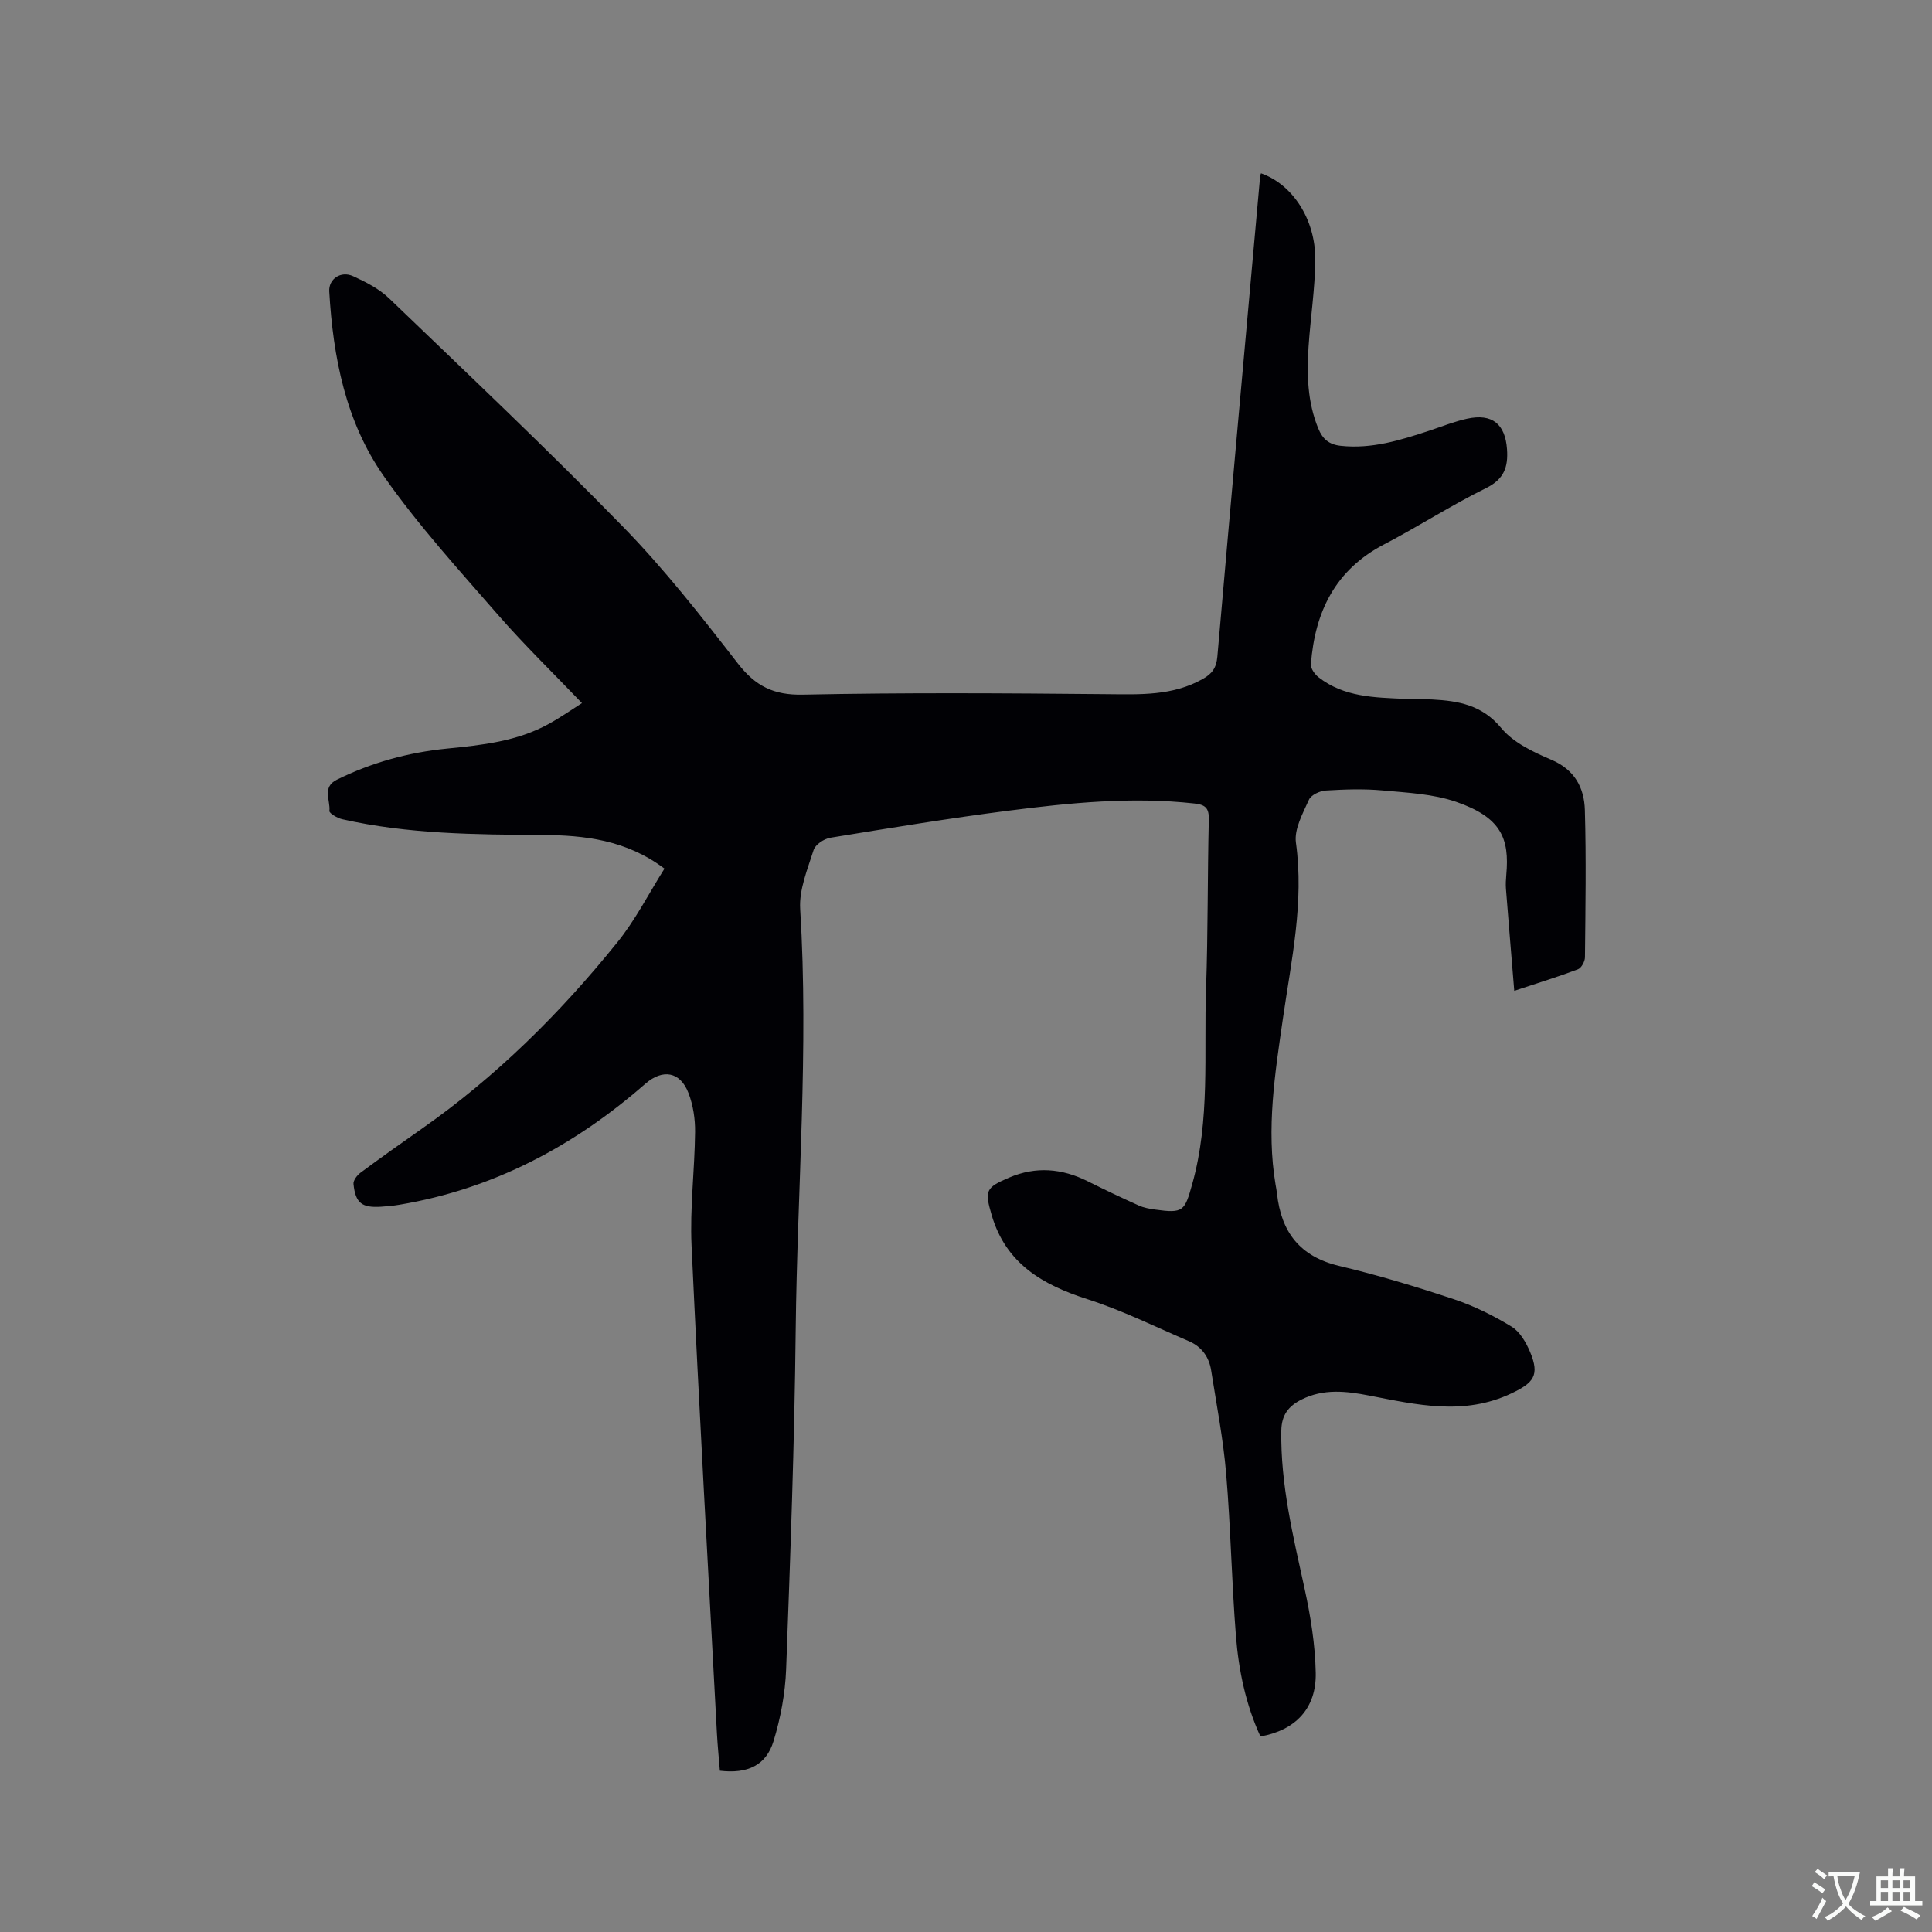 <svg enable-background="new 0 0 400 400" viewBox="0 0 400 400" xmlns="http://www.w3.org/2000/svg"><rect x="0" y="0" width="400" height="400" fill="#808080" stroke="none"/><path d="m137.57 179.84c-7.94-5.97-16.58-6.91-25.31-6.97-13.9-.08-27.77-.17-41.41-3.26-1.01-.23-2.7-1.23-2.65-1.71.24-2.18-1.59-4.92 1.54-6.47 7.21-3.56 14.8-5.65 22.79-6.44 7.28-.72 14.58-1.5 21.14-5.14 2.48-1.37 4.81-3.01 6.82-4.28-5.92-6.19-11.94-12.03-17.43-18.33-8.13-9.34-16.52-18.55-23.6-28.66-7.89-11.26-10.5-24.61-11.29-38.24-.15-2.56 2.37-4.33 4.94-3.16 2.65 1.21 5.4 2.62 7.47 4.61 16.29 15.65 32.71 31.17 48.48 47.34 8.56 8.78 16.18 18.53 23.71 28.24 3.64 4.68 7.39 6.58 13.47 6.45 20.99-.44 41.99-.3 62.99-.1 6.84.06 13.53.37 19.78-3.14 1.97-1.1 2.82-2.32 3.03-4.63 2.88-33.16 5.88-66.31 8.86-99.46.02-.21.11-.4.18-.61 6.47 2.27 11.29 9.46 11.23 17.89-.04 6.02-.99 12.02-1.39 18.04-.38 5.74-.23 11.43 2.01 16.89.9 2.2 2.21 3.33 4.64 3.6 6.43.7 12.37-1.16 18.32-3.12 2.61-.86 5.18-1.91 7.85-2.49 5.2-1.14 7.9 1.1 8.27 6.31.26 3.68-.59 6.21-4.35 8.06-7.21 3.55-14 7.95-21.14 11.67-10.1 5.27-14.29 13.99-15.11 24.79-.07.87.79 2.08 1.57 2.69 5.26 4.12 11.59 4.2 17.84 4.48 1.91.08 3.82.03 5.72.13 5.44.29 10.33 1.14 14.29 5.93 2.49 3.01 6.62 4.96 10.36 6.55 4.85 2.06 6.81 5.81 6.94 10.42.29 10.16.12 20.33.02 30.49-.01.86-.74 2.2-1.45 2.47-4.04 1.53-8.18 2.8-13.19 4.46-.6-7.36-1.18-14.24-1.72-21.13-.07-.95-.01-1.91.07-2.86.7-7.62-1.09-11.93-10.39-15.14-4.79-1.65-10.11-1.89-15.23-2.36-3.89-.36-7.85-.22-11.76.02-1.24.08-3.04.92-3.48 1.91-1.27 2.84-3.08 6.08-2.69 8.89 1.71 12.36-.94 24.26-2.68 36.3-1.65 11.43-3.49 22.88-1.54 34.48.11.63.23 1.25.3 1.88.87 7.95 4.73 13.04 12.89 14.97 8.02 1.9 15.94 4.3 23.76 6.9 4.15 1.38 8.18 3.39 11.92 5.67 1.73 1.05 3.01 3.29 3.84 5.27 2 4.79.74 6.34-3.82 8.52-9.88 4.71-19.67 2.38-29.54.47-4.73-.92-9.42-1.46-13.99.84-2.69 1.36-4.12 3.19-4.17 6.44-.17 11.15 2.45 21.84 4.8 32.61 1.26 5.75 2.22 11.67 2.33 17.54.14 7.35-4.19 11.86-11.45 13.16-3.02-6.58-4.5-13.63-5.07-20.79-.89-11.2-1.08-22.45-2.03-33.64-.6-7.15-1.99-14.23-3.1-21.34-.43-2.8-1.98-4.94-4.59-6.06-6.98-3-13.84-6.4-21.04-8.71-9.3-2.98-16.85-7.36-19.8-17.35-1.51-5.13-1.29-5.73 3.6-7.82 5.53-2.37 10.92-1.91 16.25.75 3.5 1.75 7.04 3.43 10.6 5.03 1.04.47 2.24.68 3.38.84 5.86.82 6.11.32 7.68-5.29 3.74-13.32 2.38-26.95 2.86-40.45.41-11.65.29-23.33.57-34.99.06-2.37-.68-3.09-2.94-3.34-12.98-1.45-25.85-.14-38.68 1.5-12.29 1.58-24.52 3.59-36.75 5.59-1.29.21-3.09 1.41-3.45 2.54-1.26 3.99-3.03 8.2-2.78 12.22 1.79 29.07-.61 58.07-.93 87.1-.25 23.43-1.11 46.85-1.98 70.26-.19 5.01-1.14 10.12-2.61 14.92-1.54 5.03-5.41 6.8-11.11 6.12-.2-2.53-.47-5.12-.61-7.73-1.79-33.67-3.7-67.33-5.25-101.01-.36-7.8.65-15.66.73-23.5.03-2.69-.4-5.55-1.36-8.05-1.72-4.48-5.35-5.07-8.95-1.93-14.74 12.89-31.45 21.78-50.92 25.04-1.25.21-2.52.33-3.79.41-3.97.25-5.29-.75-5.7-4.7-.08-.74.75-1.83 1.46-2.35 4.17-3.09 8.41-6.1 12.66-9.08 15.4-10.79 28.63-23.9 40.39-38.47 3.78-4.63 6.53-10.09 9.87-15.4z" fill="#010105"/><g fill="#fafbfa"><path d="m377.9 391.2c-.2.3-.4.5-.6.8-.7-.6-1.4-1-2.2-1.5.2-.3.4-.5.5-.8.6.4 1.4.8 2.3 1.5zm-1.8 6.1c-.2-.2-.5-.4-.9-.6.4-.6.8-1.2 1.2-1.9s.7-1.3.9-1.9c.3.3.5.5.8.7-.7 1.3-1.4 2.6-2 3.7zm2.2-9c-.3.3-.5.5-.6.8-.6-.6-1.3-1.1-2-1.5.3-.3.5-.5.6-.7.6.5 1.3.9 2 1.4zm.3.2v-.9h2 4.5c-.3 1.3-.6 2.5-1 3.6s-.9 2.1-1.4 3c.4.5 1 1 1.6 1.4s1.2.8 1.9 1.1c-.3.2-.5.4-.8.8-.4-.3-1-.7-1.6-1.2s-1.2-1.1-1.6-1.6c-.5.6-1.1 1.1-1.7 1.6s-1.4.9-2.1 1.4c-.1-.3-.3-.5-.7-.8.6-.2 1.2-.5 1.9-1s1.4-1.1 2-1.8c-.5-.8-.9-1.6-1.2-2.5s-.6-2-.8-3.2c-.4.1-.7.1-1 .1zm2.5 2.7c.3 1 .7 1.7 1 2.2.3-.5.6-1.1 1-2s.6-1.9.9-3h-3.2-.4c.1.9.3 1.8.7 2.8z"/><path d="m396.5 388.5v1.5 3.6h1.5v.9c-.4 0-1 0-1.7 0h-7.9c-.5 0-.9 0-1.2 0v-.9h1.3v-3.5c0-.7 0-1.2 0-1.6h2.4c0-.8 0-1.4 0-1.7h1c0 .3-.1.8-.1 1.7h1.5c0-.8 0-1.4 0-1.7h1c0 .3-.1.9-.1 1.7zm-8.2 9.2c-.2-.3-.5-.5-.8-.8.8-.3 1.4-.6 1.9-.9s1-.7 1.4-1.1c.3.3.6.5.9.8-1.6 1-2.8 1.6-3.4 2zm2.6-6.8v-1.6h-1.5v1.6zm0 2.7v-1.9h-1.5v1.9zm2.4-2.7v-1.6h-1.5v1.6zm0 2.7v-1.9h-1.5v1.9zm.2 2 .7-.8c.4.2.9.5 1.6.8s1.3.7 1.8 1c-.3.3-.5.5-.8.8-.4-.3-1.5-1-3.3-1.8zm2-4.7v-1.6h-1.4v1.6zm0 2.7v-1.9h-1.4v1.9z"/></g></svg>